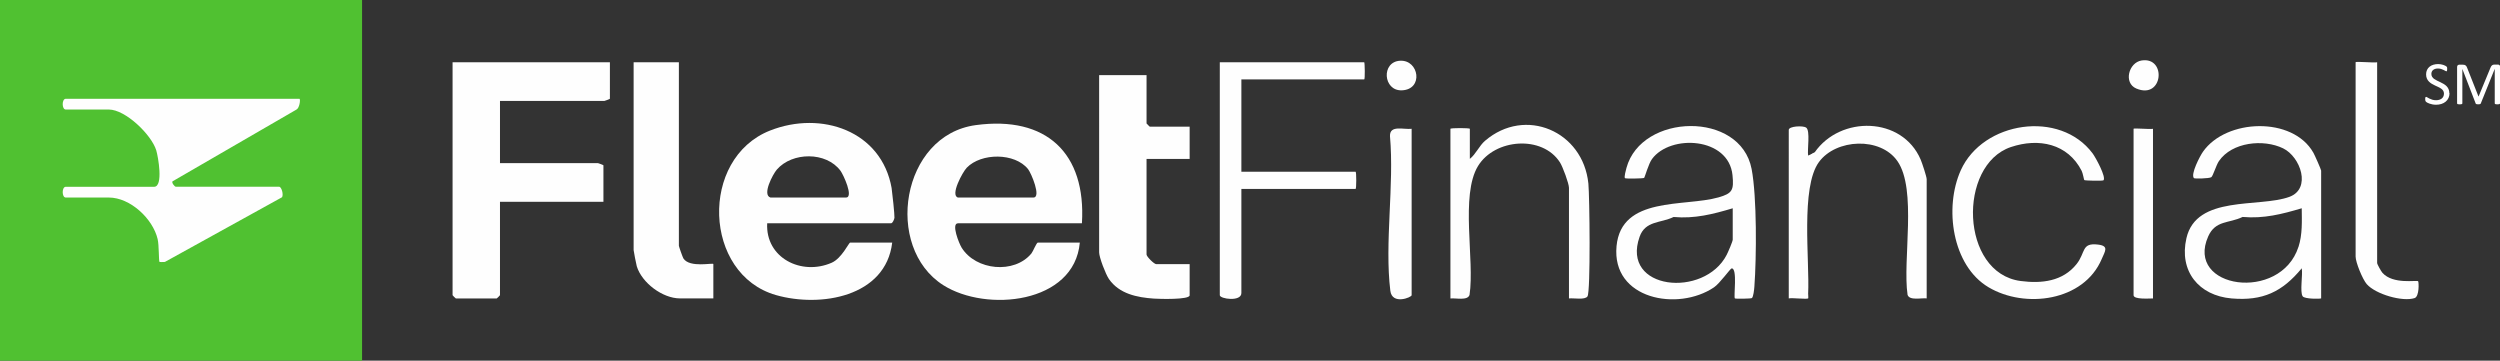 <?xml version="1.0" encoding="UTF-8"?><svg id="Layer_2" xmlns="http://www.w3.org/2000/svg" viewBox="0 0 579.52 83.61"><rect x="0" y="0" width="579.52" height="83.61" fill="#333333" stroke="none"/><defs><style>.cls-1{fill:#fff;}.cls-2{fill:#50c131;}.cls-3{fill:#fefefe;}</style></defs><rect class="cls-2" width="83.93" height="83.61"/><path class="cls-3" d="M141.38,14.43v8.46c0,.07-1.18.5-1.25.5h-24.23v14.43h22.73c.07,0,1.25.43,1.25.5v8.46h-23.98v21.65c0,.05-.7.75-.75.75h-9.49c-.05,0-.75-.69-.75-.75V14.43h36.47Z"/><path class="cls-3" d="M265.78,17.42v11.2s.7.75.75.75h9.24v7.47h-9.99v22.15c0,.5,1.75,2.24,2.25,2.24h7.74v7.22c0,1.07-7.06.85-8.26.77-3.94-.27-8.06-1.1-10.44-4.53-.76-1.09-2.28-5.05-2.28-6.19V17.42h10.99Z"/><path class="cls-3" d="M157.37,14.43v42.55c0,.16.88,2.67,1.05,2.93,1.46,2.26,6.94.93,6.94,1.3v7.96h-7.74c-4.02,0-8.83-3.59-10.01-7.45-.12-.4-.73-3.54-.73-3.75V14.43h10.49,0Z"/><path class="cls-3" d="M316.24,14.43c.14.14.2,3.98,0,3.98h-28.48v21.4h26.48c.2,0,.2,3.98,0,3.98h-26.48v24.14c0,2.09-5,1.37-5,.5V14.43h33.48Z"/><path class="cls-3" d="M363.7,69.18v-25.63c0-.99-1.44-4.88-2.08-5.89-4.06-6.38-15.1-5.55-19,.82-4.15,6.78-.75,21.83-1.97,29.89-.46,1.39-3.2.67-4.43.82V29.86c0-.22,4.5-.22,4.5,0v6.97c1.4-1.1,2.17-3.04,3.53-4.2,9.31-7.98,22.73-2.23,23.95,9.93.28,2.78.54,25.08-.21,26.15-.62.88-3.17.34-4.28.47h-.01Z"/><path class="cls-3" d="M420.65,35.33c5.94-8.58,20.27-8.36,24.57,1.65.34.79,1.4,3.99,1.4,4.57v27.62c-1.22-.15-3.97.57-4.43-.82-1.19-8.04,2.23-24.41-2.35-31-3.95-5.68-14.24-5.2-18.2.22-4.29,5.87-2.12,22.8-2.5,30.6-.21.9-3.89.46-4.25,0l.03-38.02c.24-.37,3.6-.71,3.72.19.33,1.73.41,3.61.24,5.61.88.29.61,1.06-.24,1.35.34-.76,1.01-1.42,2-1.99v.02Z"/><path class="cls-3" d="M487.59,41.8c-.16.16-4.28.09-4.44-.06-.08-.07-.31-1.54-.6-2.13-3.22-6.31-9.94-7.7-16.42-5.52-12.34,4.16-11.76,29.21,2.28,31.05,4.88.64,9.77.08,12.96-3.93,2.14-2.69,1.05-5,5-4.51,2.56.32,1.6,1.51.82,3.35-4.15,9.8-17.77,11.56-26.23,6.54s-10.33-18.48-6.43-27.13c5.11-11.34,22.99-14.08,30.57-3.88.65.87,3.2,5.5,2.5,6.22h0Z"/><path class="cls-3" d="M551.04,14.43v46.53c0,.29.91,1.92,1.22,2.27,2.46,2.78,7.97,1.65,8.28,1.96.17.17.31,3.54-.82,3.91-2.81.92-9.06-.91-11.09-3.24-.97-1.11-2.58-5.05-2.58-6.39V14.43c0-.25,4.4.18,5,0h0Z"/><path class="cls-3" d="M327.23,29.86v38.57c0,.5-4.53,2.33-4.94-1.03-1.36-11.06.93-24.5-.08-35.82-.09-2.67,3.09-1.51,5.02-1.72Z"/><path class="cls-3" d="M499.08,29.86v39.32c-.83,0-4.5.29-4.5-.75V29.86c0-.22,3.92.16,4.5,0Z"/><path class="cls-3" d="M496.44,14.02c5.85-.92,5.01,9.15-1.23,6.5-3.02-1.28-1.77-6.03,1.23-6.5Z"/><path class="cls-3" d="M324.56,14.08c4.41-.23,5.46,6.66.41,6.86-4.37.17-4.84-6.63-.41-6.86Z"/><path class="cls-3" d="M419.15,68.18c-.01.22.07.95,0,.99-.33.25-3.64-.17-4.5,0V30.11c0-.86,3.27-1.05,4.03-.53,1,.69.23,5.14.46,6.5l1.5-.74c-.43.63-.4,2.25-2,1.99v-6.97c0-.17-3.02.12-3.5,0v37.54l4,.29h.01Z"/><path class="cls-3" d="M69.44,22.89c.25.24-.03,2.18-.72,2.51l-28.75,16.65c-.2.4.58,1.24.75,1.24h23.98c.57,0,1.06,1.82.68,2.43l-27.16,15c-.34.02-1.19.05-1.25,0-.19-.19-.09-3.89-.43-5.3-1.1-4.7-6.33-9.63-11.31-9.63h-9.99c-.94,0-.94-2.49,0-2.49h20.48c2.2,0,.93-7.04.5-8.45-1.11-3.62-7.13-9.46-10.99-9.46h-9.99c-.94,0-.94-2.49,0-2.49,0,0,54.2,0,54.2,0Z"/><path class="cls-3" d="M222.07,51.76h28.73c1-16.29-8.27-24.97-24.6-22.76-17.31,2.33-21.37,28.33-7.53,37.11,9.98,6.33,30.37,4.3,31.64-9.87h-9.74c-.31,0-1.1,2.05-1.48,2.51-3.96,4.81-12.89,3.96-16.18-1.35-.58-.93-2.49-5.64-.83-5.64h0ZM224.11,38.87c3.35-3.46,11.12-3.5,14.2.33.73.91,3.13,6.59,1.24,6.59h-17.49c-1.85-.51,1.07-5.91,2.05-6.92Z"/><path class="cls-3" d="M206.7,43.67c-2.33-13.38-16.35-18.08-28.19-13.41-16.43,6.49-15.49,33.32,1.36,38.14,10.31,2.95,25.46.44,26.95-12.17h-9.74c-.32,0-1.94,3.65-4.3,4.68-7,3.06-15.37-1.12-14.94-9.16h28.73c.33,0,.71-.83.77-1.26.07-.48-.51-6-.65-6.83h.01ZM196.09,45.79h-17.49c-1.98-.6.52-5.37,1.48-6.48,3.56-4.11,11.45-4.18,14.75.27.67.9,3.14,6.22,1.25,6.22h.01Z"/><path class="cls-3" d="M406.04,39.18c-2.59-13.53-25.55-12.95-29.01-.27-.14.53-.59,2.15-.35,2.39.16.16,4.27.09,4.44-.06.18-.16,1.01-3.27,1.84-4.39,4.25-5.78,17.77-5.09,18.65,3.76.34,3.44-.01,4.22-3.23,5.14-7.92,2.26-22.54-.35-23.65,11.29-1.18,12.37,14.25,15.22,22.6,9.56,1.35-.91,3.78-4.37,4.08-4.39,1.41-.06.41,6.63.75,6.96.14.14,3.7.07,3.93-.07.36-.22.55-2.06.59-2.65.5-6.81.6-20.78-.64-27.28h0ZM401.67,55.49c0,.47-1.08,2.93-1.41,3.58-5.17,10.09-24.58,8.24-20.19-4.18,1.33-3.77,4.9-3.13,7.88-4.59,4.9.43,9.09-.64,13.71-2.02v7.22h.01Z"/><path class="cls-3" d="M536.25,35.39c-4.78-8.44-20.21-7.89-25.58-.22-.7.99-2.94,5.27-2.09,6.13.14.14,3.52.11,4.02-.23.38-.25,1.13-2.8,1.76-3.72,3.03-4.44,10.36-5.17,14.89-2.96,4.04,1.97,6.61,9.36,1.43,11.25-7.01,2.56-21.54-.51-23.85,9.58-1.75,7.63,2.86,13.31,10.48,13.96,7.23.62,11.76-1.53,16.25-6.99.29,1.46-.48,5.49.22,6.5.46.65,4.12.62,4.28.47v-29.61c0-.23-1.52-3.67-1.81-4.17h0ZM532.8,57.23c-4.18,12.9-26.33,9.72-20.92-2.43,1.69-3.79,4.81-2.97,7.97-4.51,4.9.43,9.09-.64,13.71-2.01.03,2.99.18,6.06-.75,8.95h-.01Z"/><path class="cls-1" d="M567.82,21.57c0,.43-.08.81-.24,1.15s-.38.62-.66.85-.61.41-.99.53-.79.18-1.23.18c-.31,0-.59-.03-.85-.08s-.5-.12-.7-.19-.38-.15-.52-.23-.24-.15-.29-.21-.09-.13-.12-.22-.04-.2-.04-.35c0-.1,0-.19.01-.26s.02-.12.04-.17.04-.07.07-.09.06-.02.1-.02c.07,0,.16.04.28.12s.27.17.46.26.42.18.68.27.57.12.92.12c.26,0,.51-.04.73-.11s.41-.17.57-.3.28-.29.36-.48.13-.4.13-.64c0-.26-.06-.48-.18-.67s-.27-.35-.47-.48-.41-.27-.66-.38-.5-.23-.76-.35-.51-.25-.76-.4-.46-.32-.66-.52-.35-.43-.47-.7-.18-.59-.18-.96.07-.72.21-1.02.33-.55.58-.75.54-.36.88-.46.71-.16,1.11-.16c.2,0,.41.02.61.05s.4.08.58.14.34.13.48.2.23.13.28.18.07.08.09.11.03.06.04.1.02.09.02.15,0,.13,0,.22c0,.08,0,.16-.01.23s-.02.12-.03.17-.03.08-.06.1-.06.03-.09.03c-.05,0-.13-.03-.24-.1s-.25-.14-.41-.22-.35-.16-.57-.23-.47-.1-.74-.1c-.25,0-.48.03-.67.1s-.34.16-.47.27-.21.25-.28.4-.09.32-.09.5c0,.25.06.47.18.66s.27.35.47.49.42.27.67.39.51.24.76.36.51.25.76.4.47.31.67.51.35.43.47.69.18.58.18.95Z"/><path class="cls-1" d="M579.52,23.96s0,.07-.03.1c-.02.03-.05.05-.1.07-.05.02-.11.03-.19.04s-.17.02-.29.02c-.11,0-.21,0-.29-.02s-.14-.03-.19-.04-.08-.04-.1-.07c-.02-.03-.03-.06-.03-.1v-7.98h-.01l-3.23,8.01s-.03.06-.06.08-.06.04-.11.06-.11.03-.18.04-.15.01-.24.01c-.1,0-.18,0-.25-.01s-.13-.02-.18-.04-.08-.04-.11-.06-.04-.05-.05-.08l-3.09-8.01h0v7.98s0,.07-.03.1c-.02.03-.05.05-.1.07-.05.02-.11.03-.19.04s-.18.02-.3.02-.21,0-.29-.02c-.08-.01-.14-.03-.19-.04s-.08-.04-.09-.07c-.02-.03-.03-.06-.03-.1v-8.42c0-.2.05-.34.16-.42s.22-.13.35-.13h.75c.15,0,.29.01.4.04.12.03.22.07.3.13s.16.14.22.23.11.21.15.33l2.62,6.63h.04l2.73-6.61c.05-.14.11-.26.17-.36s.13-.18.21-.24.16-.1.25-.13c.09-.03.2-.04.32-.04h.78c.07,0,.14.01.21.03s.12.05.17.1.08.1.11.17c.03.07.04.15.04.25v8.42Z"/></svg>